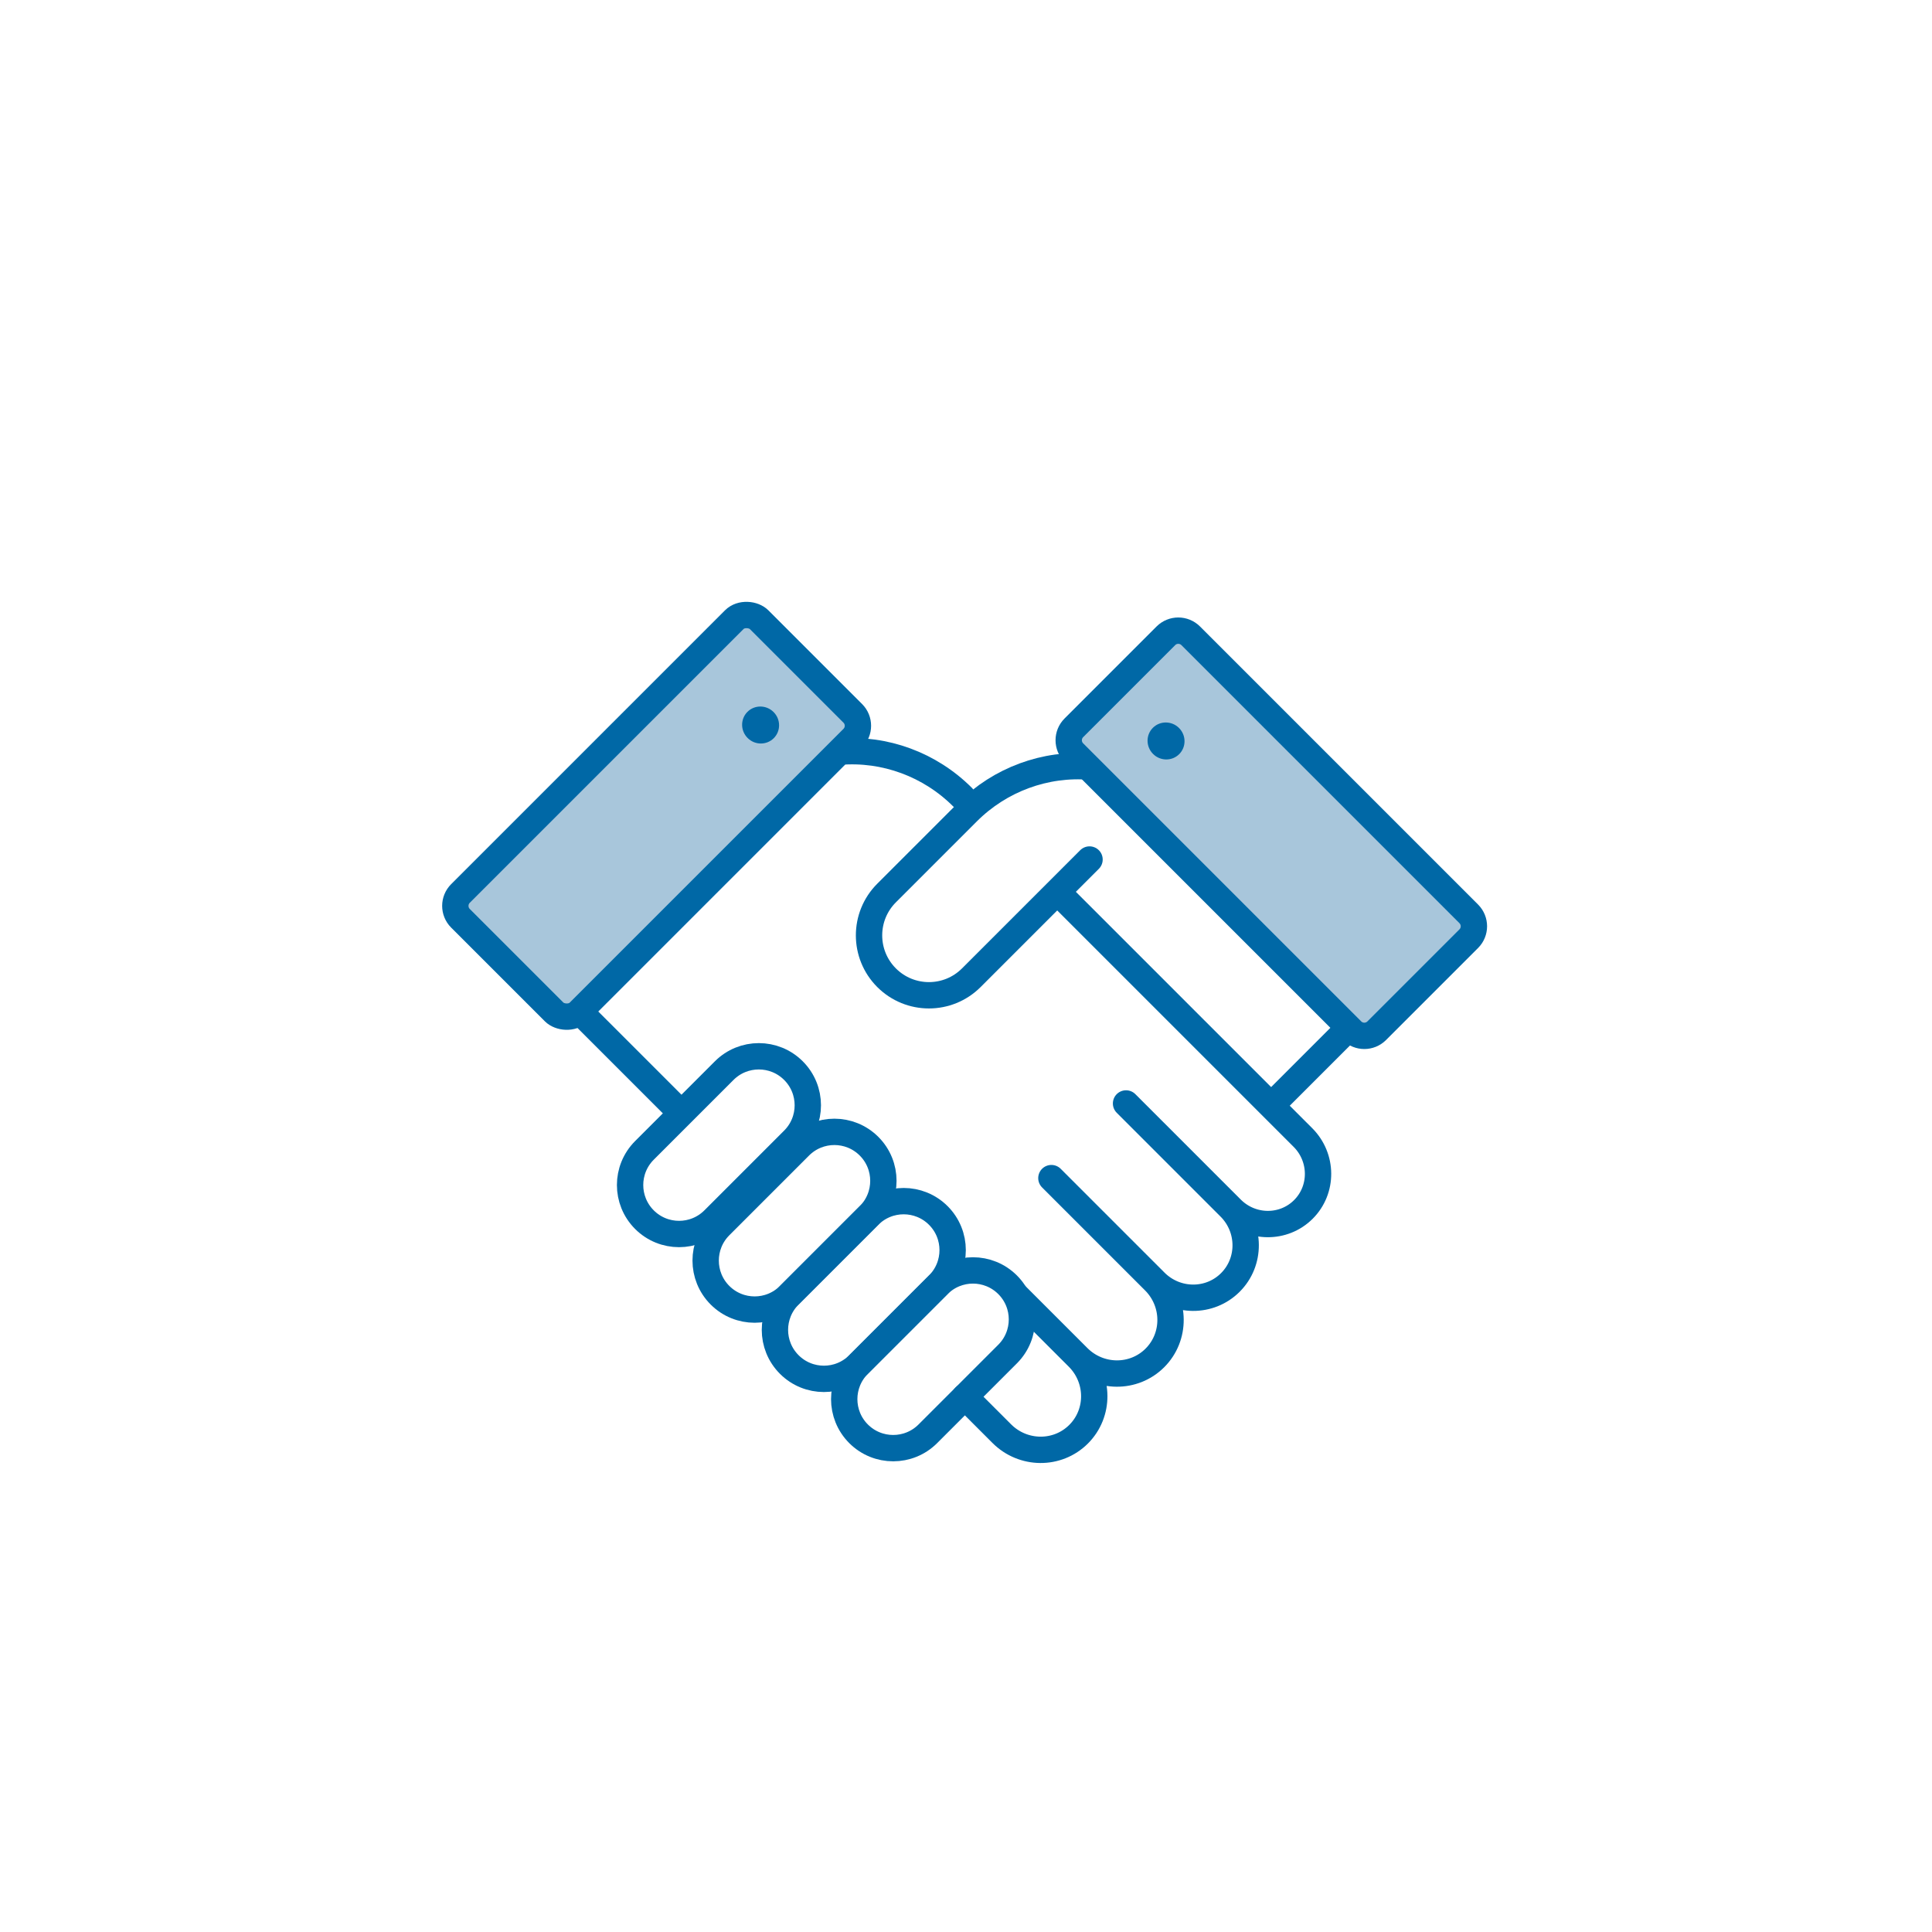 <?xml version="1.0" encoding="UTF-8"?>
<svg width="110px" height="110px" viewBox="0 0 110 110" version="1.1" xmlns="http://www.w3.org/2000/svg" xmlns:xlink="http://www.w3.org/1999/xlink">
    <title>icon_partenschaft</title>
    <g id="icon_partenschaft" stroke="none" stroke-width="1" fill="none" fill-rule="evenodd">
        <g id="icon_partnerschaft" transform="translate(54.75, 55.328) rotate(-45) translate(-54.75, -55.328) translate(32, 32)">
            <g id="Group-16" transform="translate(4.727, 0)">
                <path d="M25.091,24.123 L25.091,43.74 C25.091,45.35 23.804,46.656 22.216,46.656 C20.628,46.656 19.341,45.35 19.341,43.74 L19.341,35.25 L19.341,43.607 C19.341,45.291 17.995,46.656 16.335,46.656 C14.675,46.656 13.33,45.291 13.33,43.607 L13.33,35.25 L13.33,43.541 C13.33,45.261 11.955,46.656 10.259,46.656 C8.562,46.656 7.188,45.261 7.188,43.541 L7.188,38.571 L7.188,43.541 C7.188,45.261 5.813,46.656 4.116,46.656 C2.42,46.656 1.045,45.261 1.045,43.541 L1.045,40.57 M1.045,17.45 L1.045,9.543 L21.955,9.543 C23.942,11.223 25.091,13.711 25.091,16.335" id="Shape" stroke="#0068A6" stroke-width="1.5" stroke-linecap="round" stroke-linejoin="round"></path>
                <path d="M11.099,26.632 L11.099,20.8 L32.008,20.8 C33.995,22.48 35.144,24.968 35.144,27.592 L35.144,34.108 C35.144,35.992 33.617,37.519 31.733,37.519 C29.849,37.519 28.322,35.992 28.322,34.108 L28.322,24.589 L28.322,24.589" id="Shape" stroke="#0068A6" stroke-width="1.5" stroke-linecap="round" stroke-linejoin="round" transform="translate(23.121, 29.16) scale(-1, 1) rotate(-90) translate(-23.121, -29.16) "></path>
                <rect id="Rectangle" stroke="#0068A6" stroke-width="1.5" fill="#A8C6DB" stroke-linecap="round" x="-2.13171053e-12" y="-5.2847786e-13" width="24.045" height="9.543" rx="1"></rect>
                <ellipse id="Oval" fill="#0068A6" fill-rule="nonzero" cx="19.864" cy="5.302" rx="1.045" ry="1.06"></ellipse>
                <path d="M24.874,25.516 L47.262,25.516 C47.815,25.516 48.262,25.963 48.262,26.516 L48.262,33.925 C48.262,34.477 47.815,34.925 47.262,34.925 L24.874,34.925 C24.322,34.925 23.874,34.477 23.874,33.925 L23.874,26.516 C23.874,25.963 24.322,25.516 24.874,25.516 Z" id="Rectangle-Copy-15" stroke="#0068A6" stroke-width="1.5" fill="#A8C6DB" stroke-linecap="round" transform="translate(36.068, 30.22) rotate(90) translate(-36.068, -30.22) "></path>
                <ellipse id="Oval-Copy-6" fill="#0068A6" fill-rule="nonzero" cx="35.545" cy="22.267" rx="1.045" ry="1.06"></ellipse>
            </g>
            <path d="M6,31.781 C7.54,31.781 8.789,33.03 8.789,34.57 L8.789,40.992 C8.789,42.532 7.54,43.781 6,43.781 C4.46,43.781 3.211,42.532 3.211,40.992 L3.211,34.57 C3.211,33.03 4.46,31.781 6,31.781 Z" id="Rectangle-Copy-19" stroke="#0068A6" stroke-width="1.5" stroke-linecap="round" transform="translate(6, 37.781) rotate(90) translate(-6, -37.781) "></path>
            <path d="M6,26.202 C7.54,26.202 8.789,27.451 8.789,28.992 L8.789,35.413 C8.789,36.954 7.54,38.202 6,38.202 C4.46,38.202 3.211,36.954 3.211,35.413 L3.211,28.992 C3.211,27.451 4.46,26.202 6,26.202 Z" id="Rectangle-Copy-20" stroke="#0068A6" stroke-width="1.5" stroke-linecap="round" transform="translate(6, 32.202) rotate(90) translate(-6, -32.202) "></path>
            <path d="M6,20.624 C7.54,20.624 8.789,21.873 8.789,23.413 L8.789,29.835 C8.789,31.375 7.54,32.624 6,32.624 C4.46,32.624 3.211,31.375 3.211,29.835 L3.211,23.413 C3.211,21.873 4.46,20.624 6,20.624 Z" id="Rectangle-Copy-21" stroke="#0068A6" stroke-width="1.5" stroke-linecap="round" transform="translate(6, 26.624) rotate(90) translate(-6, -26.624) "></path>
            <path d="M6,14.539 C7.54,14.539 8.789,15.787 8.789,17.328 L8.789,23.749 C8.789,25.29 7.54,26.539 6,26.539 C4.46,26.539 3.211,25.29 3.211,23.749 L3.211,17.328 C3.211,15.787 4.46,14.539 6,14.539 Z" id="Rectangle-Copy-22" stroke="#0068A6" stroke-width="1.5" stroke-linecap="round" transform="translate(6, 20.539) rotate(90) translate(-6, -20.539) "></path>
        </g>
    </g>
</svg>